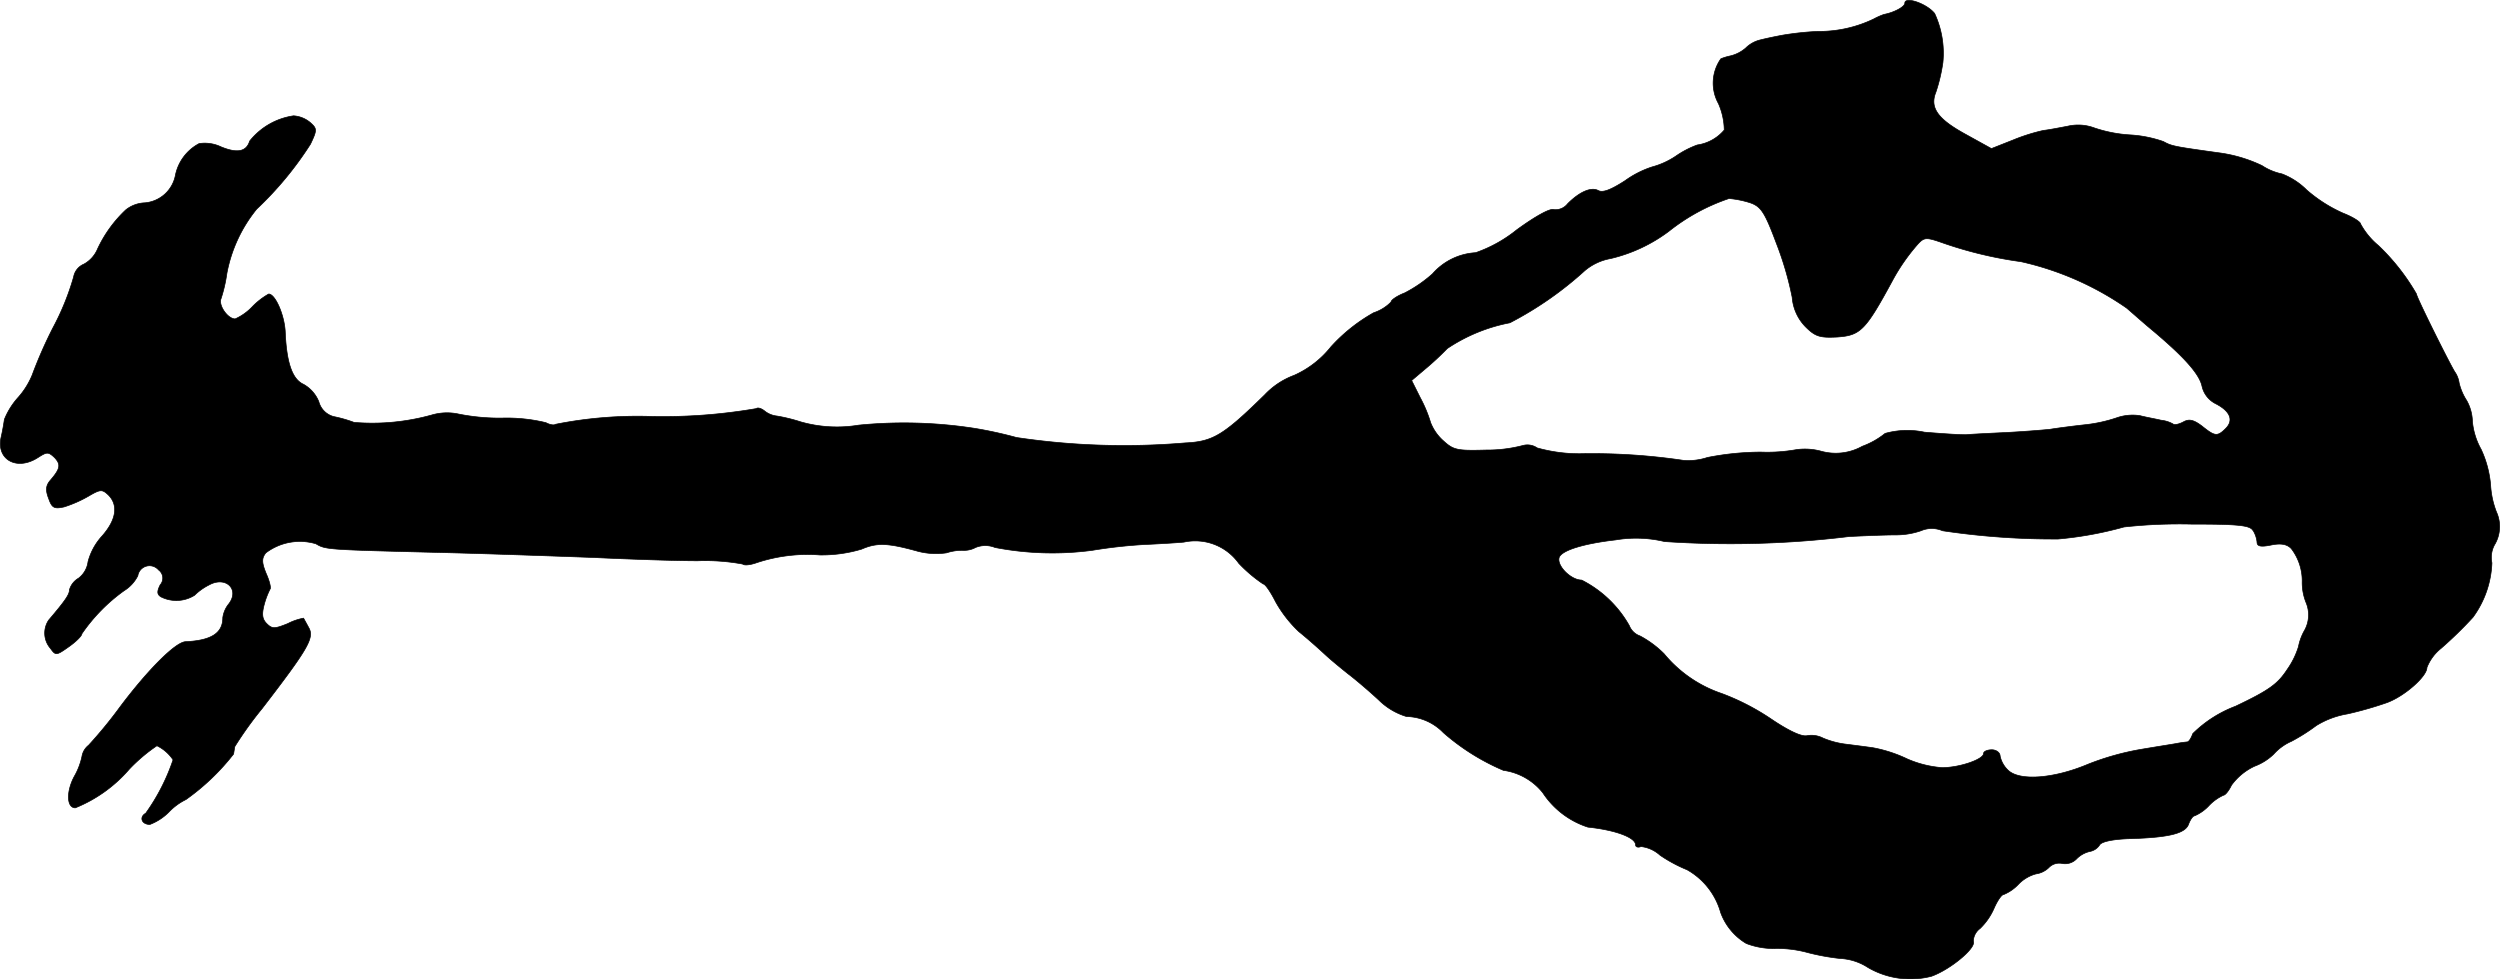 <?xml version="1.0" encoding="UTF-8"?>
<svg xmlns="http://www.w3.org/2000/svg"
     version="1.1"
     width="12.893mm"
     height="5.051mm"
     viewBox="0 0 36.548 14.318">
   <defs>
      <style type="text/css"><![CDATA[
      .a {
        stroke: #000;
        stroke-linecap: round;
        stroke-linejoin: round;
        stroke-width: 0.01px;
      }
    ]]></style>
   </defs>
   <path class="a"
         d="M27.847.046c0,.055-.164.139-.303.164a1.039,1.039,0,0,0-.151.067,1.836,1.836,0,0,1-.818.182,4.34,4.34,0,0,0-.515.055c-.097.018-.242.048-.315.067a.452.452,0,0,0-.224.121.528.528,0,0,1-.224.115.798.798,0,0,0-.139.042.615.615,0,0,0-.036.654.991.991,0,0,1,.085.388.633.633,0,0,1-.394.218,1.386,1.386,0,0,0-.315.164,1.159,1.159,0,0,1-.345.157,1.433,1.433,0,0,0-.394.2c-.206.133-.327.182-.394.145-.103-.055-.273.018-.448.194a.224.224,0,0,1-.2.085c-.055-.024-.279.103-.545.297a2,2,0,0,1-.6.333.908.908,0,0,0-.63.309,1.948,1.948,0,0,1-.406.279c-.109.042-.2.103-.2.133a.63.63,0,0,1-.254.157,2.483,2.483,0,0,0-.624.497,1.43,1.43,0,0,1-.539.418,1.132,1.132,0,0,0-.43.285c-.606.594-.757.684-1.163.703a10.622,10.622,0,0,1-2.465-.079,6.009,6.009,0,0,0-.606-.133,6.726,6.726,0,0,0-1.702-.048,1.932,1.932,0,0,1-.848-.048,2.471,2.471,0,0,0-.345-.085.348.348,0,0,1-.188-.079c-.048-.036-.097-.048-.115-.03a8.029,8.029,0,0,1-1.532.115,6.14,6.14,0,0,0-1.405.115c-.018.018-.085.006-.139-.024a2.433,2.433,0,0,0-.648-.067A3.069,3.069,0,0,1,6.709,6.054a.794.794,0,0,0-.394.012,3.244,3.244,0,0,1-1.139.109,1.909,1.909,0,0,0-.297-.085.305.305,0,0,1-.218-.218.512.512,0,0,0-.224-.254c-.164-.073-.248-.315-.267-.769-.012-.242-.145-.551-.242-.551a1.065,1.065,0,0,0-.236.182.79.79,0,0,1-.254.182c-.109,0-.248-.2-.206-.297a2.136,2.136,0,0,0,.085-.369A2.104,2.104,0,0,1,3.753,3.056a4.986,4.986,0,0,0,.787-.951c.097-.206.097-.224-.006-.315A.422.422,0,0,0,4.292,1.693a1.005,1.005,0,0,0-.642.369c-.048.157-.182.182-.418.085a.551.551,0,0,0-.321-.048.678.678,0,0,0-.345.454.498.498,0,0,1-.448.412.473.473,0,0,0-.279.103,1.868,1.868,0,0,0-.412.569.452.452,0,0,1-.2.224.252.252,0,0,0-.151.188,3.77,3.77,0,0,1-.303.745,6.497,6.497,0,0,0-.303.69,1.155,1.155,0,0,1-.2.321,1.083,1.083,0,0,0-.206.327c-.006.042-.024.157-.048.26-.073.327.23.497.539.297.133-.085.151-.085.242,0,.097.103.085.164-.067.339C.67,7.102.664,7.168.712,7.29c.048.139.085.151.224.121a1.793,1.793,0,0,0,.357-.157c.176-.103.2-.103.291-.018.151.151.115.369-.097.606a.897.897,0,0,0-.2.369.36.36,0,0,1-.139.242.292.292,0,0,0-.133.17c0,.067-.055.151-.303.442a.339.339,0,0,0,.024.412c.079.109.085.109.273-.024.103-.073.188-.157.188-.188a2.552,2.552,0,0,1,.618-.63.546.546,0,0,0,.2-.218.173.173,0,0,1,.303-.085.148.148,0,0,1,.033.207l-.009.011c-.048.097-.048.139.012.176a.501.501,0,0,0,.491-.024.827.827,0,0,1,.212-.151c.242-.133.448.061.291.273a.408.408,0,0,0-.091.206c0,.224-.164.333-.545.351-.145.006-.545.406-.951.945a6.529,6.529,0,0,1-.466.569.263.263,0,0,0-.097.164,1.009,1.009,0,0,1-.115.297c-.115.218-.109.454.018.454a2.054,2.054,0,0,0,.787-.563,2.434,2.434,0,0,1,.406-.345.603.603,0,0,1,.236.206,2.97,2.97,0,0,1-.4.781c-.097.055-.061.164.061.164a.783.783,0,0,0,.279-.182.869.869,0,0,1,.248-.182,3.299,3.299,0,0,0,.697-.666c.006-.036.012-.079.018-.109a5.341,5.341,0,0,1,.4-.557c.666-.866.763-1.03.684-1.175-.036-.067-.073-.133-.079-.145a.834.834,0,0,0-.23.079c-.194.079-.23.079-.309,0-.067-.067-.073-.139-.036-.279a1.162,1.162,0,0,1,.085-.224C3.965,8.598,3.941,8.495,3.892,8.386c-.067-.164-.067-.224-.006-.303a.824.824,0,0,1,.733-.133c.145.085.145.085,1.817.127.733.018,1.744.055,2.241.073.503.024,1.187.048,1.526.048a3.031,3.031,0,0,1,.654.048c.024.024.115.012.2-.018a2.358,2.358,0,0,1,.927-.115,2.031,2.031,0,0,0,.612-.085c.224-.097.382-.091.818.03a1.044,1.044,0,0,0,.424.024.731.731,0,0,1,.248-.036.352.352,0,0,0,.176-.042.378.378,0,0,1,.285,0,4.418,4.418,0,0,0,1.417.042,7.28,7.28,0,0,1,.757-.085c.273-.012.539-.03.588-.036a.782.782,0,0,1,.8.309,2.098,2.098,0,0,0,.357.303c.03,0,.109.115.182.26a1.835,1.835,0,0,0,.339.436c.121.097.291.248.382.333s.248.212.339.285c.097.073.297.242.448.382a.974.974,0,0,0,.406.242.772.772,0,0,1,.539.236,3.265,3.265,0,0,0,.878.551.892.892,0,0,1,.575.327,1.247,1.247,0,0,0,.66.503c.4.042.697.151.697.26,0,.03.036.042.079.024a.498.498,0,0,1,.279.127,2.11,2.11,0,0,0,.394.212,1.038,1.038,0,0,1,.491.624.87.87,0,0,0,.376.454,1.102,1.102,0,0,0,.43.073,1.691,1.691,0,0,1,.472.061,3.268,3.268,0,0,0,.466.085.823.823,0,0,1,.412.133,1.228,1.228,0,0,0,.927.127c.273-.097.654-.412.612-.509a.237.237,0,0,1,.097-.188.921.921,0,0,0,.206-.297c.048-.109.109-.2.139-.2a.626.626,0,0,0,.218-.151.558.558,0,0,1,.254-.151.339.339,0,0,0,.188-.091.212.212,0,0,1,.2-.061.233.233,0,0,0,.206-.067.396.396,0,0,1,.194-.109.218.218,0,0,0,.145-.097c.03-.048.2-.085.466-.091.563-.018.793-.079.836-.218.024-.061.061-.115.085-.115a.623.623,0,0,0,.212-.151.688.688,0,0,1,.212-.151c.024,0,.079-.067.115-.145a.873.873,0,0,1,.339-.279.807.807,0,0,0,.279-.176.749.749,0,0,1,.26-.188,2.798,2.798,0,0,0,.363-.23,1.267,1.267,0,0,1,.454-.17,5.305,5.305,0,0,0,.575-.164c.254-.091.588-.382.588-.515a.674.674,0,0,1,.206-.279,5.799,5.799,0,0,0,.466-.454A1.435,1.435,0,0,0,36.43,8.229a.39.39,0,0,1,.036-.26.516.516,0,0,0,.03-.485,1.283,1.283,0,0,1-.085-.394,1.545,1.545,0,0,0-.139-.521,1.032,1.032,0,0,1-.127-.406.653.653,0,0,0-.085-.309.826.826,0,0,1-.109-.254.379.379,0,0,0-.055-.151c-.036-.036-.569-1.102-.569-1.151a3.136,3.136,0,0,0-.557-.709,1.091,1.091,0,0,1-.26-.315c0-.03-.115-.103-.254-.157a2.111,2.111,0,0,1-.533-.339,1.039,1.039,0,0,0-.363-.236.84.84,0,0,1-.291-.121,2.102,2.102,0,0,0-.636-.188c-.654-.091-.684-.097-.806-.164a1.792,1.792,0,0,0-.485-.097,2.002,2.002,0,0,1-.527-.103.675.675,0,0,0-.388-.024c-.127.024-.285.055-.351.061a2.756,2.756,0,0,0-.442.139l-.321.127-.394-.218c-.394-.218-.509-.382-.418-.606a2.436,2.436,0,0,0,.103-.436,1.381,1.381,0,0,0-.121-.715C28.168.052,27.847-.057,27.847.046ZM25.588,2.965c.157.055.212.139.382.594a4.732,4.732,0,0,1,.23.787.693.693,0,0,0,.194.43c.145.145.212.164.466.151.339-.024.412-.097.806-.824a2.837,2.837,0,0,1,.376-.539c.091-.097.121-.097.363-.012a5.86,5.86,0,0,0,1.139.273,4.386,4.386,0,0,1,1.545.678c.079.067.254.224.394.339.46.388.672.63.709.806a.379.379,0,0,0,.2.254c.212.109.267.242.145.363s-.157.115-.345-.036c-.121-.091-.188-.109-.273-.061-.067.036-.133.048-.151.03a.455.455,0,0,0-.176-.055c-.073-.018-.212-.042-.309-.067a.704.704,0,0,0-.333.03,2.168,2.168,0,0,1-.466.103c-.164.018-.4.048-.515.067-.115.012-.418.036-.666.048s-.497.024-.545.03-.333-.012-.624-.036a1.212,1.212,0,0,0-.575.018,1.175,1.175,0,0,1-.333.188.797.797,0,0,1-.6.073.903.903,0,0,0-.363-.024,2.429,2.429,0,0,1-.521.036,4.093,4.093,0,0,0-.781.079.893.893,0,0,1-.351.042,9.07,9.07,0,0,0-1.514-.097,2.289,2.289,0,0,1-.624-.085.251.251,0,0,0-.206-.036,2.059,2.059,0,0,1-.539.067c-.424.012-.478,0-.624-.133a.697.697,0,0,1-.188-.267,1.954,1.954,0,0,0-.151-.363l-.127-.254.194-.164a4.181,4.181,0,0,0,.327-.303,2.479,2.479,0,0,1,.915-.376,5.125,5.125,0,0,0,1.096-.763.804.804,0,0,1,.376-.176,2.29,2.29,0,0,0,.854-.4,2.895,2.895,0,0,1,.878-.478A1.422,1.422,0,0,1,25.588,2.965Zm7.347,4.785a.407.407,0,0,1,.061.176c0,.061.055.073.206.042.145-.03.236-.012.297.055a.778.778,0,0,1,.157.491.783.783,0,0,0,.055.291.467.467,0,0,1-.018.406.767.767,0,0,0-.091.242,1.186,1.186,0,0,1-.164.333c-.139.212-.26.303-.757.539a1.784,1.784,0,0,0-.624.4c-.024.067-.055.115-.079.121a1.518,1.518,0,0,0-.164.024c-.067.012-.297.048-.515.085a3.888,3.888,0,0,0-.775.218c-.503.212-1.005.248-1.169.085a.398.398,0,0,1-.115-.206c0-.048-.055-.091-.121-.091s-.121.024-.121.055c0,.085-.351.206-.606.206a1.566,1.566,0,0,1-.509-.127,2.019,2.019,0,0,0-.503-.164c-.127-.018-.315-.042-.418-.055a1.259,1.259,0,0,1-.309-.085.369.369,0,0,0-.236-.036c-.079.018-.273-.073-.539-.254a3.429,3.429,0,0,0-.709-.363,1.863,1.863,0,0,1-.842-.581,1.484,1.484,0,0,0-.351-.26.26.26,0,0,1-.157-.151,1.66,1.66,0,0,0-.697-.666c-.157,0-.369-.212-.327-.333.042-.103.357-.2.824-.254a1.792,1.792,0,0,1,.715.024,14.289,14.289,0,0,0,2.695-.073c.236-.012.539-.024.678-.024a1.121,1.121,0,0,0,.376-.061.398.398,0,0,1,.315,0,10.961,10.961,0,0,0,1.69.121,5.313,5.313,0,0,0,.963-.176,7.431,7.431,0,0,1,.987-.042c.678-0.0.854.018.896.091Z"/>
</svg>
